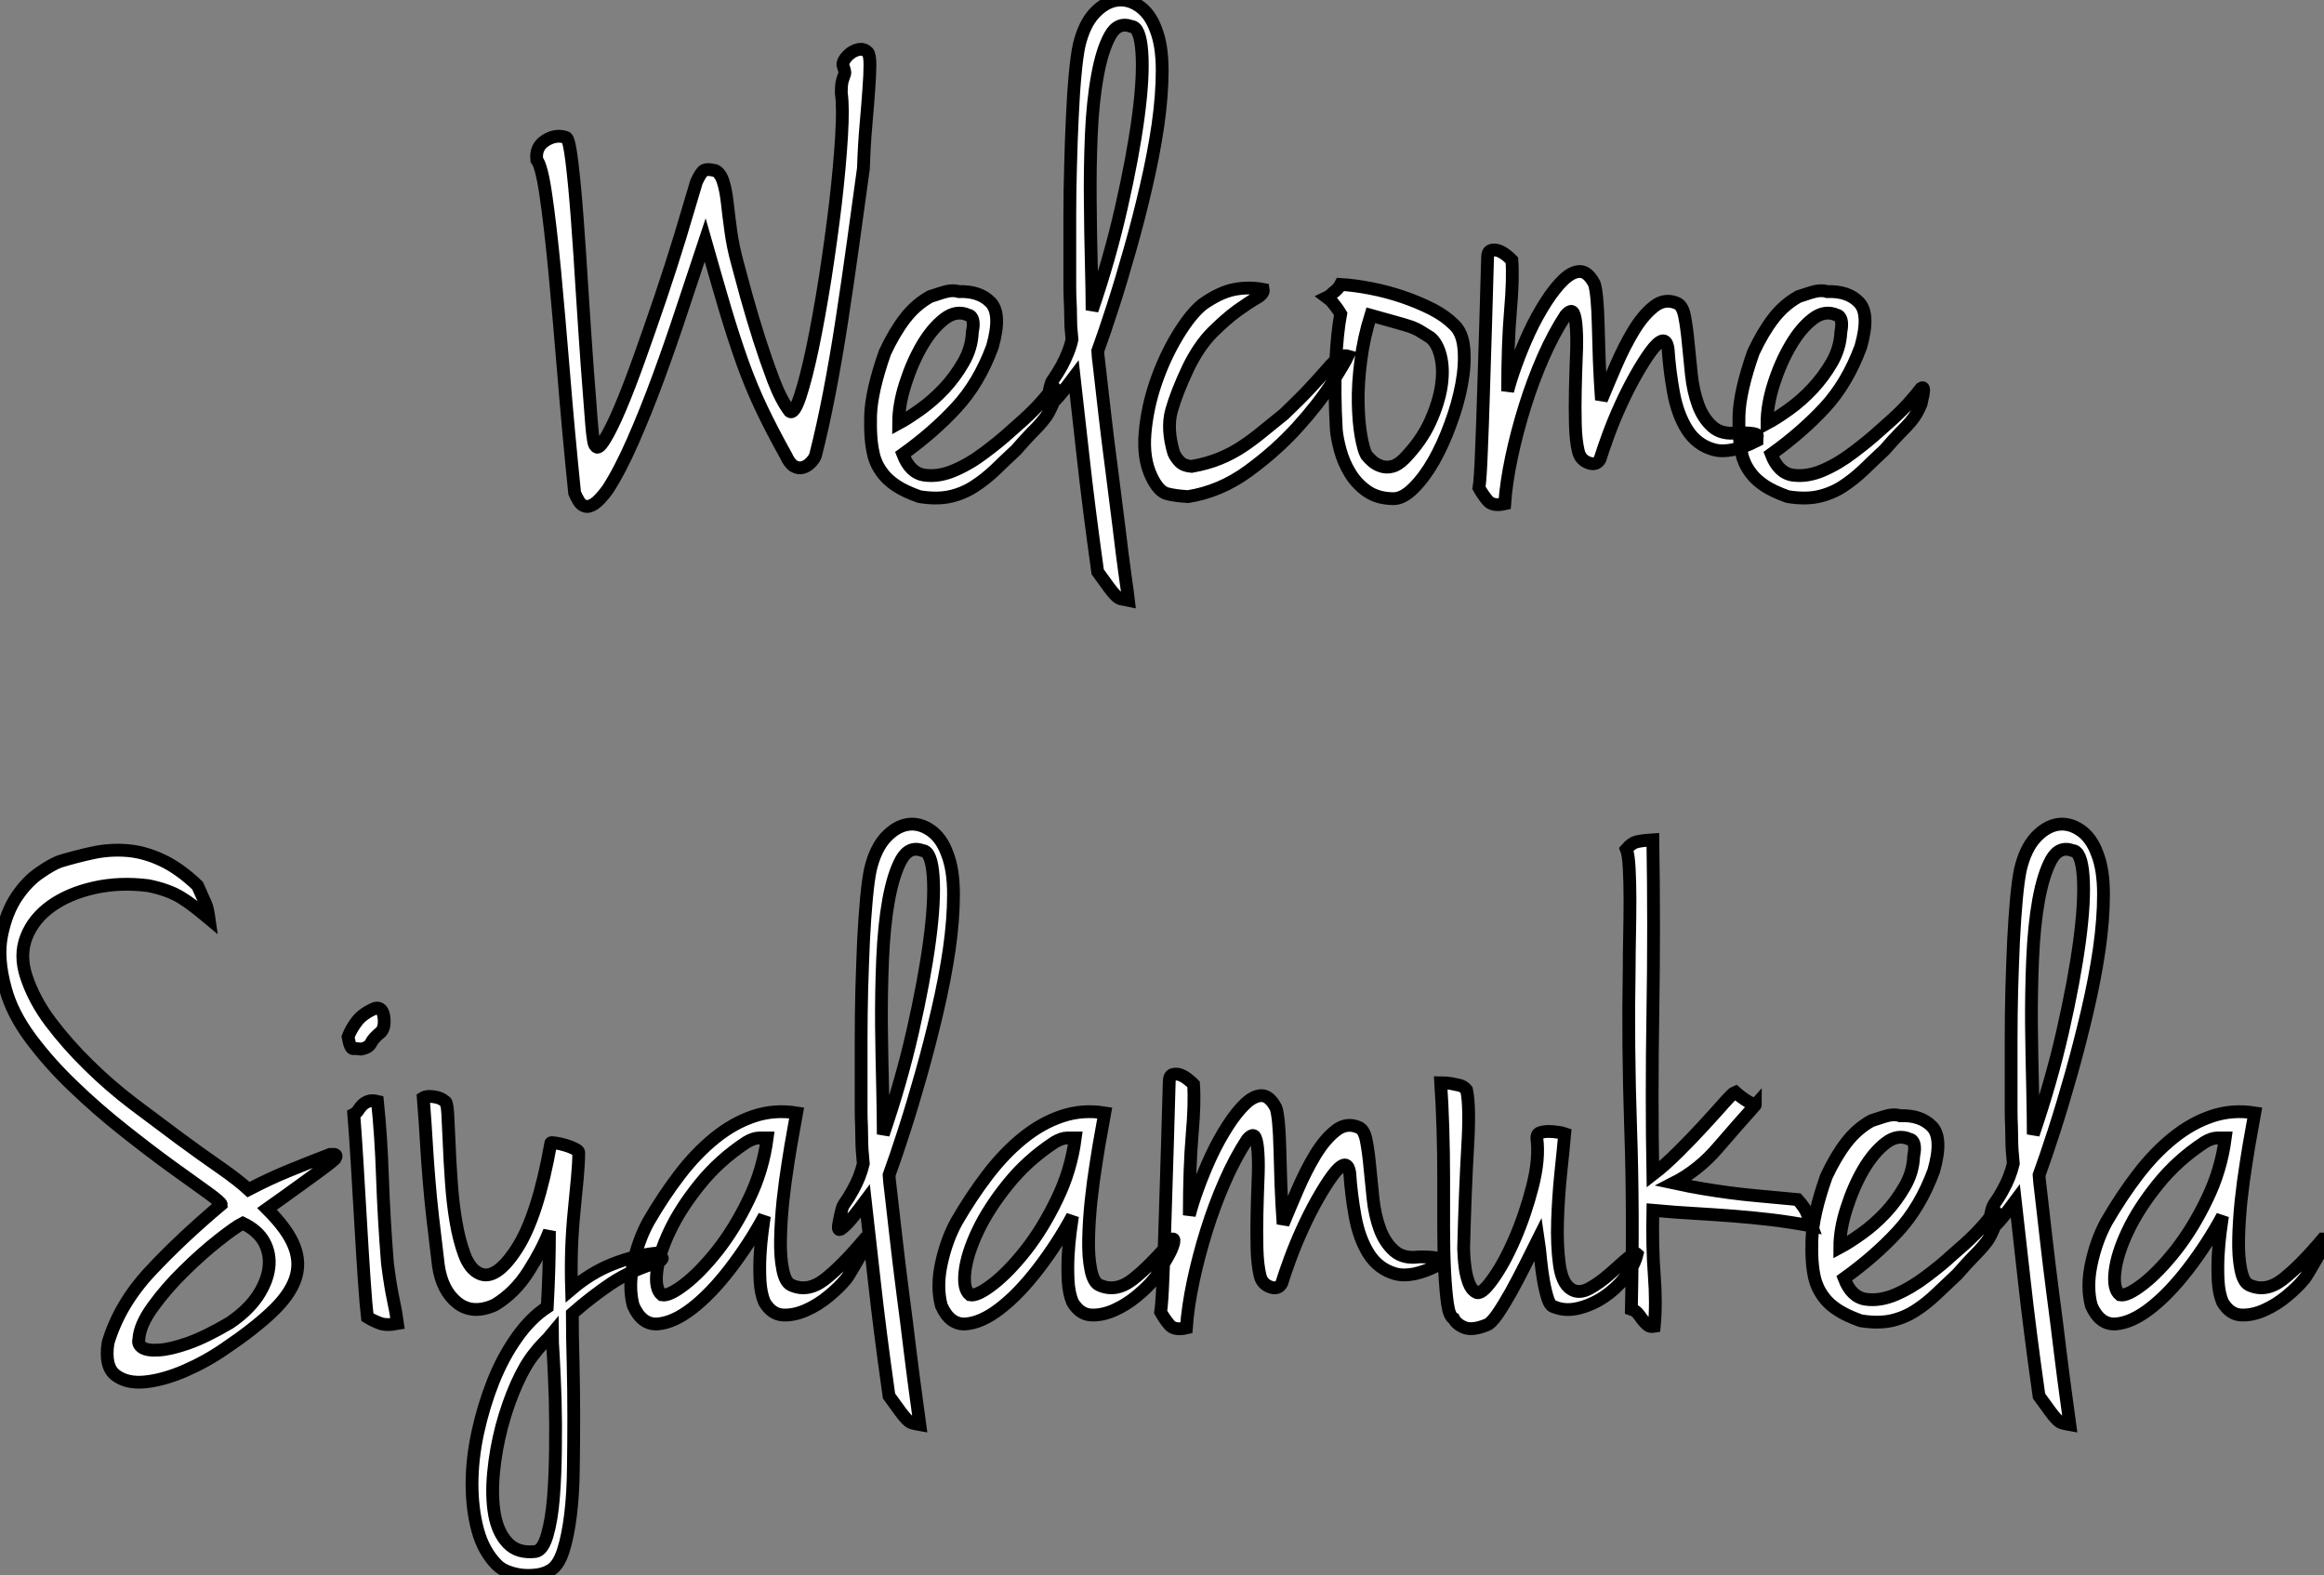<?xml version="1.0" standalone="no"?>
<svg xmlns="http://www.w3.org/2000/svg" viewBox="-0.492 -39.027 181.635 123.106"><rect x="-0.492" y="-39.027" width="181.635" height="123.106" fill="#808080" stroke="none"/><path d="M63.24-3.42L63.24-3.42Q63.13-3.14 62.85-2.86Q62.57-2.58 62.23-2.49Q61.90-2.41 61.56-2.60Q61.22-2.80 60.94-3.42L60.94-3.42Q59.82-5.43 59.01-7.14Q58.20-8.85 57.53-10.72Q56.86-12.60 56.18-14.87Q55.51-17.14 54.62-20.27L54.62-20.27Q53.78-17.75 52.85-14.95Q51.93-12.15 50.95-9.49Q49.97-6.83 48.96-4.54Q47.95-2.24 47.00-0.78L47.00-0.78Q46.38 0.06 45.96 0.34Q45.54 0.62 45.24 0.53Q44.93 0.45 44.73 0.11Q44.54-0.22 44.42-0.50L44.42-0.50Q43.92-5.38 43.56-9.86Q43.19-14.34 42.86-17.86Q42.52-21.39 42.18-23.72Q41.85-26.04 41.46-26.54L41.46-26.54Q41.34-27.55 42.16-28.06Q42.97-28.56 43.75-28.28L43.75-28.28Q43.98-28.22 44.20-26.43Q44.42-24.64 44.62-21.98Q44.82-19.32 45.01-16.18Q45.21-13.05 45.40-10.39Q45.60-7.73 45.74-5.96Q45.88-4.20 46.05-4.20L46.05-4.20Q46.22-3.81 46.75-4.65Q47.28-5.49 47.98-7.14Q48.68-8.79 49.49-11.06Q50.30-13.33 51.12-15.74Q51.93-18.14 52.66-20.52Q53.38-22.90 53.94-24.81L53.94-24.81Q54.22-25.42 54.45-25.65Q54.67-25.87 55.40-25.70L55.40-25.70Q55.79-25.54 56.02-24.86Q56.24-24.19 56.35-23.18Q56.46-22.18 56.63-20.94Q56.80-19.71 57.14-18.48L57.14-18.48Q57.42-17.42 57.86-15.82Q58.31-14.22 58.84-12.54Q59.38-10.86 59.96-9.32Q60.55-7.78 61.22-6.89L61.22-6.89Q61.56-6.61 62.04-8.04Q62.51-9.46 63.02-11.87Q63.52-14.28 64.00-17.30Q64.47-20.33 64.81-23.18Q65.14-26.04 65.28-28.36Q65.42-30.69 65.26-31.75L65.26-31.75Q65.26-32.42 65.34-32.70Q65.42-32.98 65.48-33.12Q65.54-33.26 65.54-33.38Q65.54-33.49 65.42-33.82L65.42-33.82Q65.31-34.05 65.51-34.36Q65.70-34.66 66.01-34.89Q66.32-35.11 66.68-35.17Q67.05-35.22 67.33-34.94L67.33-34.94Q67.50-34.72 67.50-33.96Q67.50-33.21 67.41-32.03Q67.33-30.86 67.19-29.29Q67.05-27.72 66.99-25.87L66.99-25.87Q66.60-23.02 66.18-19.99Q65.76-16.97 65.31-14.03Q64.86-11.09 64.33-8.34Q63.80-5.60 63.24-3.42ZM72.20-15.85L72.20-15.85Q72.37-15.90 73.15-16.16Q73.94-16.41 74.44-16.24L74.44-16.24Q76.06-16.30 76.93-15.40Q77.80-14.50 77.07-11.93L77.07-11.93Q76.01-9.07 74.24-7.17Q72.48-5.26 70.07-3.53L70.07-3.53Q70.63-2.07 71.75-1.90Q72.87-1.74 74.10-2.27Q75.34-2.80 76.51-3.70Q77.69-4.59 78.42-5.26L78.42-5.26Q79.59-6.27 80.29-6.97Q80.99-7.67 81.78-8.68L81.78-8.68Q81.94-8.79 81.97-8.65Q82.00-8.51 81.94-8.23L81.94-8.23Q81.89-7.95 81.78-7.45L81.78-7.45Q81.61-7.06 81.44-6.75Q81.27-6.44 80.96-6.08Q80.66-5.71 80.15-5.21Q79.65-4.70 78.92-3.86L78.92-3.86Q78.08-3.08 77.30-2.32Q76.51-1.57 75.64-1.01Q74.78-0.45 73.74-0.22Q72.70 0 71.36-0.22L71.36-0.22Q70.24-0.62 69.57-1.06Q68.90-1.51 68.53-1.99Q68.17-2.46 68.00-2.86Q67.83-3.25 67.78-3.53L67.78-3.53Q67.50-4.65 67.55-6.55Q67.61-8.46 68.67-11.48L68.67-11.48Q69.40-13.05 70.24-14.14Q71.08-15.23 72.20-15.85ZM69.74-5.94L69.74-5.94Q70.46-6.33 71.44-7.03Q72.42-7.73 73.29-8.65Q74.16-9.58 74.80-10.70Q75.45-11.82 75.50-13.05L75.50-13.05Q75.67-13.89 75.45-14.22L75.45-14.22Q75.34-14.39 75.22-14.39L75.22-14.39Q74.27-14.84 73.32-14.11Q72.37-13.38 71.58-12.04Q70.80-10.70 70.27-9.04Q69.74-7.39 69.74-5.94ZM85.30-11.59L85.30-11.59Q85.30-11.42 85.47-10.02Q85.64-8.62 85.86-6.61Q86.09-4.59 86.40-2.27Q86.70 0.06 86.96 2.16Q87.21 4.26 87.43 5.85Q87.66 7.45 87.71 7.90L87.71 7.90Q87.38 7.84 87.15 7.78Q86.93 7.73 86.70 7.50Q86.48 7.28 86.17 6.86Q85.86 6.44 85.30 5.66L85.30 5.66Q84.58 0.50 84.16-3.33Q83.74-7.17 83.46-9.58L83.46-9.58Q82.45-8.23 82.00-7.78Q81.55-7.34 81.44-7.34L81.44-7.34Q81.27-7.34 81.38-7.84L81.38-7.84Q81.44-8.12 81.50-8.40L81.50-8.40Q81.55-8.68 81.61-8.90Q81.66-9.13 81.78-9.30L81.78-9.30Q82.17-9.86 82.48-10.42Q82.78-10.98 82.95-11.42L82.95-11.42Q83.18-11.98 83.29-12.49L83.29-12.49Q83.23-13.10 83.20-13.55Q83.18-14 83.18-14.48Q83.18-14.95 83.15-15.46Q83.12-15.96 83.12-16.74L83.12-16.74Q83.12-17.47 83.12-18.96Q83.12-20.44 83.12-22.26Q83.12-24.08 83.18-26.10Q83.23-28.11 83.32-29.93Q83.40-31.75 83.54-33.24Q83.68-34.72 83.85-35.50L83.85-35.50Q84.24-37.13 85.05-38.00Q85.86-38.86 86.76-39.00Q87.66-39.14 88.52-38.56Q89.39-37.97 89.84-36.74L89.84-36.74Q90.34-35.50 90.34-33.54Q90.34-31.58 90.01-29.26Q89.67-26.94 89.08-24.42Q88.50-21.90 87.82-19.52Q87.15-17.14 86.48-15.06Q85.81-12.99 85.30-11.59ZM84.86-14.78L84.86-14.78Q86.26-18.87 87.15-22.82Q88.05-26.77 88.47-29.90Q88.89-33.04 88.75-34.97Q88.61-36.90 87.94-36.96L87.94-36.96Q86.87-37.35 86.26-36.23Q85.64-35.11 85.28-33.10Q84.91-31.08 84.80-28.48Q84.69-25.87 84.72-23.30Q84.74-20.72 84.80-18.42Q84.86-16.13 84.86-14.78ZM98.24-16.41L98.24-16.41Q98.30-16.07 97.71-15.74Q97.12-15.40 96.22-14.76Q95.33-14.11 94.26-13.05Q93.20-11.98 92.36-10.25L92.36-10.25Q91.46-8.34 91.07-6.94Q90.68-5.54 91.24-3.64L91.24-3.64Q91.41-3.25 91.72-2.94Q92.02-2.63 92.64-2.58L92.64-2.58Q93.87-2.80 94.82-3.19Q95.78-3.58 96.62-4.14Q97.46-4.70 98.24-5.35Q99.02-5.99 99.86-6.66L99.86-6.66Q101.10-7.84 101.91-8.71Q102.72-9.58 103.22-10.16Q103.73-10.75 104.09-11.03Q104.46-11.31 104.85-11.20L104.85-11.20Q104.62-10.70 103.59-9.07Q102.55-7.45 100.90-5.63Q99.25-3.81 97.06-2.21Q94.88-0.62 92.36-0.22L92.36-0.22Q91.35-0.28 90.71-0.45Q90.06-0.62 89.50-1.79L89.50-1.79Q88.83-3.19 89.00-5.18Q89.17-7.17 89.84-9.13Q90.51-11.09 91.52-12.77Q92.53-14.45 93.48-15.23L93.48-15.23Q94.82-16.18 95.97-16.41Q97.12-16.63 98.24-16.41ZM104.29-16.80L104.29-16.80Q105.35-16.74 106.64-16.49Q107.93-16.24 109.16-15.82Q110.39-15.40 111.43-14.87Q112.46-14.34 113.14-13.66L113.14-13.66Q113.81-13.05 113.92-11.79Q114.03-10.53 113.75-9.02Q113.47-7.50 112.88-5.91Q112.30-4.31 111.57-3.02Q110.84-1.74 110.00-0.90Q109.16-0.06 108.43-0.06L108.43-0.06Q107.20-0.06 106.36-0.64Q105.52-1.23 105.02-2.07Q104.51-2.91 104.26-3.84Q104.01-4.76 103.95-5.43L103.95-5.43Q103.78-8.40 103.90-10.70Q104.01-12.99 104.29-14.50L104.29-14.50Q104.12-14.78 103.95-15.01L103.95-15.01Q103.78-15.23 103.62-15.43Q103.45-15.62 103.22-15.79L103.22-15.79Q103.45-15.90 103.67-16.13L103.67-16.13Q104.12-16.46 104.29-16.80ZM106.30-3.47L106.30-3.47Q106.47-3.25 106.75-3.00Q107.03-2.74 107.45-2.60Q107.87-2.46 108.32-2.58Q108.77-2.69 109.27-3.19L109.27-3.19Q110.62-4.59 111.29-6.08Q111.96-7.56 112.16-8.88Q112.35-10.19 112.10-11.20Q111.85-12.21 111.29-12.66L111.29-12.66Q110.84-12.94 110.53-13.13Q110.22-13.33 109.75-13.50Q109.27-13.66 108.54-13.86Q107.82-14.06 106.64-14.39L106.64-14.39Q106.08-12.60 105.86-10.81Q105.63-9.02 105.66-7.53Q105.69-6.05 105.88-4.96Q106.08-3.86 106.30-3.47ZM115.77-18.87L115.77-18.87Q115.77-19.38 116.05-19.46Q116.33-19.54 116.64-19.43Q116.94-19.32 117.25-19.07Q117.56-18.82 117.67-18.70L117.67-18.70Q117.78-17.25 117.56-14.73Q117.34-12.21 117.34-8.46L117.34-8.46Q117.56-9.35 118.01-10.58Q118.46-11.82 119.04-13.08Q119.63-14.34 120.33-15.43Q121.03-16.52 121.70-17.16Q122.38-17.81 122.99-17.81Q123.61-17.81 124.11-16.86L124.11-16.86Q124.22-16.58 124.31-15.71Q124.39-14.84 124.42-13.61Q124.45-12.38 124.50-10.86Q124.56-9.35 124.67-7.78L124.67-7.78Q125.18-9.02 125.82-10.50Q126.46-11.98 127.19-13.19Q127.92-14.39 128.76-15.06Q129.60-15.74 130.55-15.34L130.55-15.34Q131.00-15.18 131.17-14.31Q131.34-13.44 131.45-12.26Q131.56-11.09 131.70-9.77Q131.84-8.46 132.23-7.39Q132.62-6.33 133.35-5.68Q134.08-5.04 135.31-5.21L135.31-5.21Q135.98-5.21 136.29-5.18Q136.60-5.15 136.74-5.10Q136.88-5.04 136.85-4.93Q136.82-4.82 136.82-4.59L136.82-4.59Q134.75-3.53 133.44-3.89Q132.12-4.26 131.36-5.46Q130.61-6.66 130.30-8.37Q129.99-10.08 129.88-11.76L129.88-11.76Q129.77-12.49 129.40-12.38Q129.04-12.26 128.51-11.54Q127.98-10.81 127.36-9.72Q126.74-8.62 126.18-7.39Q125.62-6.16 125.20-5.01Q124.78-3.86 124.56-3.14L124.56-3.14Q124.28-2.63 123.66-2.86Q123.05-3.08 122.88-3.70L122.88-3.70Q122.66-4.59 122.63-5.91Q122.60-7.22 122.63-8.57Q122.66-9.91 122.71-11.17Q122.77-12.43 122.71-13.33Q122.66-14.22 122.49-14.56Q122.32-14.90 121.87-14.39L121.87-14.39Q120.92-12.94 120.11-11.09Q119.30-9.24 118.68-7.25Q118.06-5.26 117.64-3.28Q117.22-1.29 117.11 0.34L117.11 0.34Q116.16 0.56 115.77 0.08Q115.38-0.39 115.10-0.90L115.10-0.90Q115.21-1.62 115.29-3.72Q115.38-5.82 115.46-8.51Q115.54-11.20 115.63-14Q115.71-16.80 115.77-18.87ZM140.07-15.85L140.07-15.85Q140.24-15.90 141.02-16.16Q141.81-16.41 142.31-16.24L142.31-16.24Q143.94-16.30 144.80-15.40Q145.67-14.50 144.94-11.93L144.94-11.93Q143.88-9.07 142.12-7.17Q140.35-5.26 137.94-3.53L137.94-3.53Q138.50-2.07 139.62-1.90Q140.74-1.74 141.98-2.27Q143.21-2.80 144.38-3.70Q145.56-4.59 146.29-5.26L146.29-5.26Q147.46-6.27 148.16-6.97Q148.86-7.67 149.65-8.68L149.65-8.68Q149.82-8.79 149.84-8.65Q149.87-8.51 149.82-8.23L149.82-8.23Q149.76-7.95 149.65-7.45L149.65-7.45Q149.48-7.06 149.31-6.75Q149.14-6.44 148.84-6.08Q148.53-5.71 148.02-5.21Q147.52-4.70 146.79-3.86L146.79-3.86Q145.95-3.08 145.17-2.32Q144.38-1.57 143.52-1.01Q142.65-0.45 141.61-0.22Q140.58 0 139.23-0.22L139.23-0.22Q138.11-0.62 137.44-1.06Q136.77-1.51 136.40-1.99Q136.04-2.46 135.87-2.86Q135.70-3.25 135.65-3.53L135.65-3.53Q135.37-4.65 135.42-6.55Q135.48-8.46 136.54-11.48L136.54-11.48Q137.27-13.05 138.11-14.14Q138.95-15.23 140.07-15.85ZM137.61-5.94L137.61-5.94Q138.34-6.33 139.32-7.03Q140.30-7.73 141.16-8.65Q142.03-9.58 142.68-10.70Q143.32-11.82 143.38-13.05L143.38-13.05Q143.54-13.89 143.32-14.22L143.32-14.22Q143.21-14.39 143.10-14.39L143.10-14.39Q142.14-14.84 141.19-14.11Q140.24-13.38 139.46-12.04Q138.67-10.70 138.14-9.04Q137.61-7.39 137.61-5.94Z" fill="white" stroke="black" transform="scale(1,1)"/><path d="M14.95 30.18L14.95 30.18Q15.46 31.30 15.60 31.64Q15.74 31.98 15.85 32.76L15.85 32.76Q15.18 32.20 14.67 31.81Q14.17 31.42 13.66 31.11Q13.16 30.80 12.54 30.58Q11.93 30.35 11.09 30.18L11.09 30.18Q8.85 29.90 6.86 30.35Q4.87 30.80 3.50 31.78Q2.13 32.76 1.57 34.19Q1.01 35.62 1.57 37.30L1.57 37.30Q2.18 39.14 3.47 40.85Q4.76 42.56 6.41 44.18Q8.06 45.81 9.94 47.24Q11.82 48.66 13.52 49.92Q15.23 51.18 16.69 52.19Q18.14 53.20 18.93 53.93L18.93 53.93Q20.66 53.03 22.18 52.42Q23.69 51.80 25.31 51.18L25.31 51.18L25.65 51.18Q25.87 51.24 25.70 51.52L25.70 51.52Q25.20 51.97 24.50 52.47Q23.80 52.98 23.07 53.51Q22.34 54.04 21.64 54.54Q20.94 55.05 20.38 55.44L20.38 55.44Q22.01 57.06 22.51 58.38Q23.02 59.70 22.57 60.96Q22.12 62.22 20.72 63.53Q19.32 64.85 17.08 66.36L17.08 66.36Q15.62 67.37 13.94 68.10Q12.26 68.82 10.84 68.96Q9.41 69.10 8.54 68.43Q7.67 67.76 7.95 65.91L7.95 65.91Q8.85 62.89 11.26 60.31Q13.66 57.74 16.80 55.10L16.80 55.10Q16.80 54.94 15.71 54.15Q14.62 53.37 12.91 52.14Q11.20 50.90 9.16 49.28Q7.11 47.66 5.24 45.86Q3.36 44.07 1.90 42.11Q0.45 40.15-0.06 38.25L-0.06 38.25Q-0.73 35.84-0.36 34.05Q0 32.26 0.81 31.05Q1.62 29.85 2.60 29.18Q3.58 28.50 4.20 28.28L4.20 28.28Q5.49 27.89 6.80 27.61Q8.12 27.33 9.46 27.44Q10.81 27.55 12.18 28.20Q13.55 28.84 14.95 30.18ZM10.36 65.63L10.36 65.63Q10.25 66.02 10.64 66.28Q11.03 66.53 11.93 66.47Q12.82 66.42 14.20 65.94Q15.57 65.46 17.47 64.34L17.47 64.34Q18.87 63.39 19.63 62.27Q20.38 61.15 20.52 60.06Q20.66 58.97 20.16 58.04Q19.66 57.12 18.48 56.56L18.48 56.56Q17.92 56.84 16.60 57.88Q15.29 58.91 13.92 60.26Q12.54 61.60 11.48 63.06Q10.42 64.51 10.36 65.63ZM28.84 39.76L28.84 39.76Q29.40 39.65 29.51 40.43Q29.62 41.22 29.29 41.61L29.29 41.61Q28.67 42.11 28.50 42.48Q28.34 42.84 27.72 42.95L27.72 42.95Q27.38 42.90 27.13 42.92Q26.88 42.95 26.71 42.00L26.71 42.00Q26.94 41.38 27.41 40.77Q27.89 40.15 28.84 39.76ZM29.01 47.04L29.01 47.04Q29.29 49.73 29.40 52.95Q29.51 56.17 29.79 59.70L29.79 59.70Q30.02 61.49 30.24 62.50Q30.46 63.50 30.58 64.40L30.58 64.40Q29.68 64.57 29.18 64.37Q28.67 64.18 28.22 63.90L28.22 63.90Q28.11 63.00 27.97 60.93Q27.83 58.86 27.69 56.42Q27.55 53.98 27.41 51.69Q27.27 49.39 27.16 48.05L27.16 48.05Q27.38 47.94 27.52 47.71Q27.66 47.49 27.83 47.32Q28 47.15 28.28 47.04Q28.56 46.93 29.01 47.04ZM36.96 60.48L36.96 60.48Q38.25 61.10 39.90 58.55Q41.55 56.00 42.56 50.29L42.56 50.29Q42.56 50.23 42.92 50.29Q43.29 50.34 43.68 50.46Q44.07 50.57 44.41 50.74Q44.74 50.90 44.74 51.02L44.74 51.02Q44.74 51.86 44.63 53.03Q44.52 54.21 44.38 55.61Q44.24 57.01 44.18 58.58Q44.13 60.14 44.18 61.71L44.18 61.71Q45.70 60.42 47.40 59.75Q49.11 59.08 50.68 58.91L50.68 58.91Q51.24 59.19 51.27 59.28Q51.30 59.36 51.02 59.58L51.02 59.58Q48.89 60.20 47.29 61.26Q45.70 62.33 44.24 63.62L44.24 63.62Q44.24 65.41 44.30 67.48Q44.35 69.55 44.35 71.62Q44.35 73.70 44.32 75.71Q44.30 77.73 44.10 79.35Q43.90 80.98 43.54 82.12Q43.18 83.27 42.56 83.66L42.56 83.66Q42.11 83.94 41.52 84.03Q40.94 84.11 40.35 84.06Q39.76 84 39.23 83.80Q38.70 83.61 38.36 83.27L38.36 83.27Q37.30 82.21 36.85 80.56Q36.40 78.90 36.40 76.94Q36.40 74.98 36.85 72.91Q37.30 70.84 38.05 68.94Q38.81 67.03 39.90 65.49Q40.99 63.95 42.28 63.11L42.28 63.11Q42.45 60.09 42.45 57.18L42.45 57.18Q41.89 58.63 40.82 60.31Q39.76 61.99 38.19 62.94L38.19 62.94Q36.46 63.73 35.25 62.78Q34.05 61.82 33.77 59.86L33.77 59.86Q33.49 57.57 33.32 56.06Q33.15 54.54 33.04 53.20Q32.93 51.86 32.84 50.40Q32.76 48.94 32.59 46.76L32.59 46.76Q32.87 46.59 33.43 46.68Q33.99 46.76 34.27 47.04L34.27 47.04Q34.44 47.04 34.50 47.94Q34.55 48.83 34.61 50.23Q34.66 51.63 34.78 53.28Q34.89 54.94 35.14 56.42Q35.39 57.90 35.81 59.02Q36.23 60.14 36.96 60.48ZM42.67 65.18L42.67 65.18Q42.34 65.58 41.97 65.94Q41.61 66.30 41.27 66.75L41.27 66.75Q40.54 67.65 39.87 69.16Q39.20 70.67 38.72 72.46Q38.25 74.26 38.08 76.08Q37.91 77.90 38.16 79.32Q38.42 80.75 39.20 81.56Q39.98 82.38 41.38 82.21L41.38 82.21Q41.94 82.10 42.28 80.92Q42.62 79.74 42.76 78.04Q42.90 76.33 42.92 74.28Q42.95 72.24 42.90 70.36Q42.84 68.49 42.76 67.09Q42.67 65.69 42.67 65.18ZM61.77 47.94L61.77 47.94Q61.71 48.27 61.52 49.34Q61.32 50.40 61.10 51.83Q60.87 53.26 60.70 54.82Q60.54 56.39 60.51 57.79Q60.48 59.19 60.68 60.17Q60.87 61.15 61.32 61.38L61.32 61.38Q62.61 61.99 63.95 60.96Q65.30 59.92 67.09 57.79L67.09 57.79Q67.26 57.79 67.12 58.24Q66.98 58.69 66.67 59.22Q66.36 59.75 66.05 60.28Q65.74 60.82 65.58 60.98L65.58 60.98Q65.13 61.54 64.29 62.24Q63.45 62.94 62.50 63.36Q61.54 63.78 60.68 63.73Q59.81 63.67 59.25 62.72L59.25 62.72Q58.97 62.05 58.91 61.07Q58.86 60.09 58.91 59.08Q58.97 58.07 59.08 57.23Q59.19 56.39 59.25 56.00L59.25 56.00Q58.07 58.18 56.56 60.14Q55.05 62.10 53.59 63.22Q52.14 64.34 50.90 64.43Q49.67 64.51 49 63.00L49 63.00Q48.61 61.54 49 59.72Q49.39 57.90 50.18 56.45L50.18 56.45Q51.35 54.43 52.64 52.75Q53.93 51.07 55.38 49.90Q56.84 48.72 58.44 48.19Q60.03 47.66 61.77 47.94ZM51.24 62.16L51.24 62.16Q51.80 62.27 53.03 61.32Q54.26 60.37 55.61 58.66Q56.95 56.95 58.04 54.68Q59.14 52.42 59.47 49.90L59.47 49.90Q59.25 49.90 58.83 49.90Q58.41 49.90 57.85 50.23L57.85 50.23Q55.72 51.63 54.21 53.51Q52.70 55.38 51.86 57.15Q51.02 58.91 50.85 60.31Q50.68 61.71 51.24 62.16ZM68.99 52.81L68.99 52.81Q68.99 52.98 69.16 54.38Q69.33 55.78 69.55 57.79Q69.78 59.81 70.08 62.13Q70.39 64.46 70.64 66.56Q70.90 68.66 71.12 70.25Q71.34 71.85 71.40 72.30L71.40 72.30Q71.06 72.24 70.84 72.18Q70.62 72.13 70.39 71.90Q70.17 71.68 69.86 71.26Q69.55 70.84 68.99 70.06L68.99 70.06Q68.26 64.90 67.84 61.07Q67.42 57.23 67.14 54.82L67.14 54.82Q66.14 56.17 65.69 56.62Q65.24 57.06 65.13 57.06L65.13 57.06Q64.96 57.06 65.07 56.56L65.07 56.56Q65.13 56.28 65.18 56.00L65.18 56.00Q65.24 55.72 65.30 55.50Q65.35 55.27 65.46 55.10L65.46 55.10Q65.86 54.54 66.16 53.98Q66.47 53.42 66.64 52.98L66.64 52.98Q66.86 52.42 66.98 51.91L66.98 51.91Q66.92 51.30 66.89 50.85Q66.86 50.40 66.86 49.92Q66.86 49.45 66.84 48.94Q66.81 48.44 66.81 47.66L66.81 47.66Q66.81 46.93 66.81 45.44Q66.81 43.96 66.81 42.14Q66.81 40.32 66.86 38.30Q66.92 36.29 67.00 34.47Q67.09 32.65 67.23 31.16Q67.37 29.68 67.54 28.90L67.54 28.90Q67.93 27.27 68.74 26.40Q69.55 25.54 70.45 25.40Q71.34 25.26 72.21 25.84Q73.08 26.43 73.53 27.66L73.53 27.66Q74.03 28.90 74.03 30.86Q74.03 32.82 73.70 35.14Q73.36 37.46 72.77 39.98Q72.18 42.50 71.51 44.88Q70.84 47.26 70.17 49.34Q69.50 51.41 68.99 52.81ZM68.54 49.62L68.54 49.62Q69.94 45.53 70.84 41.58Q71.74 37.63 72.16 34.50Q72.58 31.36 72.44 29.43Q72.30 27.50 71.62 27.44L71.62 27.44Q70.56 27.05 69.94 28.17Q69.33 29.29 68.96 31.30Q68.60 33.32 68.49 35.92Q68.38 38.53 68.40 41.10Q68.43 43.68 68.49 45.98Q68.54 48.27 68.54 49.62ZM85.85 47.94L85.85 47.94Q85.79 48.27 85.60 49.34Q85.40 50.40 85.18 51.83Q84.95 53.26 84.78 54.82Q84.62 56.39 84.59 57.79Q84.56 59.19 84.76 60.17Q84.95 61.15 85.40 61.38L85.40 61.38Q86.69 61.99 88.03 60.96Q89.38 59.92 91.17 57.79L91.17 57.79Q91.34 57.79 91.20 58.24Q91.06 58.69 90.75 59.22Q90.44 59.75 90.13 60.28Q89.82 60.82 89.66 60.98L89.66 60.98Q89.21 61.54 88.37 62.24Q87.53 62.94 86.58 63.36Q85.62 63.78 84.76 63.73Q83.89 63.67 83.33 62.72L83.33 62.72Q83.05 62.05 82.99 61.07Q82.94 60.09 82.99 59.08Q83.05 58.07 83.16 57.23Q83.27 56.39 83.33 56.00L83.33 56.00Q82.15 58.18 80.64 60.14Q79.13 62.10 77.67 63.22Q76.22 64.34 74.98 64.43Q73.75 64.51 73.08 63.00L73.08 63.00Q72.69 61.54 73.08 59.72Q73.47 57.90 74.26 56.45L74.26 56.45Q75.43 54.43 76.72 52.75Q78.01 51.07 79.46 49.90Q80.92 48.72 82.52 48.19Q84.11 47.66 85.85 47.94ZM75.32 62.16L75.32 62.16Q75.88 62.27 77.11 61.32Q78.34 60.37 79.69 58.66Q81.03 56.95 82.12 54.68Q83.22 52.42 83.55 49.90L83.55 49.90Q83.33 49.90 82.91 49.90Q82.49 49.90 81.93 50.23L81.93 50.23Q79.80 51.63 78.29 53.51Q76.78 55.38 75.94 57.15Q75.10 58.91 74.93 60.31Q74.76 61.71 75.32 62.16ZM90.89 45.53L90.89 45.53Q90.89 45.02 91.17 44.94Q91.45 44.86 91.76 44.97Q92.06 45.08 92.37 45.33Q92.68 45.58 92.79 45.70L92.79 45.70Q92.90 47.15 92.68 49.67Q92.46 52.19 92.46 55.94L92.46 55.94Q92.68 55.05 93.13 53.82Q93.58 52.58 94.16 51.32Q94.75 50.06 95.45 48.97Q96.15 47.88 96.82 47.24Q97.50 46.59 98.11 46.59Q98.73 46.59 99.23 47.54L99.23 47.54Q99.34 47.82 99.43 48.69Q99.51 49.56 99.54 50.79Q99.57 52.02 99.62 53.54Q99.68 55.05 99.79 56.62L99.79 56.62Q100.30 55.38 100.94 53.90Q101.58 52.42 102.31 51.21Q103.04 50.01 103.88 49.34Q104.72 48.66 105.67 49.06L105.67 49.06Q106.12 49.22 106.29 50.09Q106.46 50.96 106.57 52.14Q106.68 53.31 106.82 54.63Q106.96 55.94 107.35 57.01Q107.74 58.07 108.47 58.72Q109.20 59.36 110.43 59.19L110.43 59.19Q111.10 59.19 111.41 59.22Q111.72 59.25 111.86 59.30Q112.00 59.36 111.97 59.47Q111.94 59.58 111.94 59.81L111.94 59.81Q109.87 60.87 108.56 60.51Q107.24 60.14 106.48 58.94Q105.73 57.74 105.42 56.03Q105.11 54.32 105.00 52.64L105.00 52.64Q104.89 51.91 104.52 52.02Q104.16 52.14 103.63 52.86Q103.10 53.59 102.48 54.68Q101.86 55.78 101.30 57.01Q100.74 58.24 100.32 59.39Q99.90 60.54 99.68 61.26L99.68 61.26Q99.40 61.77 98.78 61.54Q98.17 61.32 98.00 60.70L98.00 60.70Q97.78 59.81 97.75 58.49Q97.72 57.18 97.75 55.83Q97.78 54.49 97.83 53.23Q97.89 51.97 97.83 51.07Q97.78 50.18 97.61 49.84Q97.44 49.50 96.99 50.01L96.99 50.01Q96.04 51.46 95.23 53.31Q94.42 55.16 93.80 57.15Q93.18 59.14 92.76 61.12Q92.34 63.11 92.23 64.74L92.23 64.74Q91.28 64.96 90.89 64.48Q90.50 64.01 90.22 63.50L90.22 63.50Q90.33 62.78 90.41 60.68Q90.50 58.58 90.58 55.89Q90.66 53.20 90.75 50.40Q90.83 47.60 90.89 45.53ZM114.86 61.94L114.86 61.94Q115.25 62.22 116.14 60.98Q117.04 59.75 117.88 57.82Q118.72 55.89 119.28 53.70Q119.84 51.52 119.62 49.90L119.62 49.90Q119.62 49.56 119.90 49.48Q120.18 49.39 120.54 49.39Q120.90 49.39 121.27 49.45Q121.63 49.50 121.80 49.56L121.80 49.56Q121.69 50.79 121.49 52.67Q121.30 54.54 121.24 56.39Q121.18 58.24 121.38 59.75Q121.58 61.26 122.30 61.71L122.30 61.71Q122.92 62.10 123.73 61.66Q124.54 61.21 125.30 60.54Q126.06 59.86 126.67 59.33Q127.29 58.80 127.46 58.97L127.46 58.97Q127.23 59.92 126.50 60.82Q125.78 61.71 124.85 62.33Q123.93 62.94 122.89 63.20Q121.86 63.45 121.02 63.11L121.02 63.11Q120.68 63.06 120.48 62.47Q120.29 61.88 120.15 61.10Q120.01 60.31 119.92 59.42Q119.84 58.52 119.73 57.79L119.73 57.79Q119.28 58.69 118.72 59.81Q118.16 60.93 117.60 61.94Q117.04 62.94 116.54 63.67Q116.03 64.40 115.70 64.51L115.70 64.51Q114.58 64.96 113.96 64.71Q113.34 64.46 113.12 64.01L113.12 64.01Q112.78 63.84 112.64 62.86Q112.50 61.88 112.42 60.37Q112.34 58.86 112.34 56.95Q112.34 55.05 112.34 53.06Q112.34 51.07 112.28 49.14Q112.22 47.21 112.11 45.58L112.11 45.58Q112.50 45.58 112.90 45.64L112.90 45.64Q113.23 45.70 113.57 45.78Q113.90 45.86 114.13 46.14L114.13 46.14Q114.41 47.43 114.21 50.68Q114.02 53.93 113.90 58.52L113.90 58.52Q113.90 58.69 113.93 59.16Q113.96 59.64 114.04 60.20Q114.13 60.76 114.32 61.26Q114.52 61.77 114.86 61.94ZM130.31 53.42L130.31 53.42Q131.60 53.70 132.64 53.87Q133.67 54.04 134.71 54.18Q135.74 54.32 137.00 54.43Q138.26 54.54 140.00 54.71L140.00 54.71Q140.50 55.27 140.67 55.64Q140.84 56.00 141.12 56.78L141.12 56.78Q139.33 56.45 137.87 56.28Q136.42 56.11 134.99 56.00Q133.56 55.89 132.05 55.80Q130.54 55.72 128.69 55.55L128.69 55.55Q128.63 58.41 128.80 60.62Q128.97 62.83 128.80 64.62L128.80 64.62Q128.46 64.68 128.27 64.51Q128.07 64.34 127.90 64.12Q127.74 63.90 127.54 63.64Q127.34 63.39 127.01 63.28L127.01 63.28Q127.18 55.55 126.95 49.06Q126.73 42.56 126.84 36.62L126.84 36.62Q126.84 35.50 126.87 34.08Q126.90 32.65 126.90 31.28Q126.90 29.90 126.84 28.81Q126.78 27.72 126.62 27.33L126.62 27.33Q127.01 26.88 127.37 26.77Q127.74 26.66 128.69 26.60L128.69 26.60Q128.80 33.43 128.69 40.10Q128.58 46.76 128.69 52.75L128.69 52.75Q129.64 52.02 130.70 50.96Q131.77 49.90 132.69 48.89Q133.62 47.88 134.29 47.12Q134.96 46.37 135.13 46.31L135.13 46.31Q135.63 46.76 136.16 47.07Q136.70 47.38 136.70 47.32L136.70 47.32Q135.30 48.89 133.78 50.65Q132.27 52.42 130.31 53.42ZM145.77 48.55L145.77 48.55Q145.94 48.50 146.72 48.24Q147.50 47.99 148.01 48.16L148.01 48.16Q149.63 48.10 150.50 49.00Q151.37 49.90 150.64 52.47L150.64 52.47Q149.58 55.33 147.81 57.23Q146.05 59.14 143.64 60.87L143.64 60.87Q144.20 62.33 145.32 62.50Q146.44 62.66 147.67 62.13Q148.90 61.60 150.08 60.70Q151.26 59.81 151.98 59.14L151.98 59.14Q153.16 58.13 153.86 57.43Q154.56 56.73 155.34 55.72L155.34 55.72Q155.51 55.61 155.54 55.75Q155.57 55.89 155.51 56.17L155.51 56.17Q155.46 56.45 155.34 56.95L155.34 56.95Q155.18 57.34 155.01 57.65Q154.84 57.96 154.53 58.32Q154.22 58.69 153.72 59.19Q153.22 59.70 152.49 60.54L152.49 60.54Q151.65 61.32 150.86 62.08Q150.08 62.83 149.21 63.39Q148.34 63.95 147.31 64.18Q146.27 64.40 144.93 64.18L144.93 64.18Q143.81 63.78 143.14 63.34Q142.46 62.89 142.10 62.41Q141.74 61.94 141.57 61.54Q141.40 61.15 141.34 60.87L141.34 60.87Q141.06 59.75 141.12 57.85Q141.18 55.94 142.24 52.92L142.24 52.92Q142.97 51.35 143.81 50.26Q144.65 49.17 145.77 48.55ZM143.30 58.46L143.30 58.46Q144.03 58.07 145.01 57.37Q145.99 56.67 146.86 55.75Q147.73 54.82 148.37 53.70Q149.02 52.58 149.07 51.35L149.07 51.35Q149.24 50.51 149.02 50.18L149.02 50.18Q148.90 50.01 148.79 50.01L148.79 50.01Q147.84 49.56 146.89 50.29Q145.94 51.02 145.15 52.36Q144.37 53.70 143.84 55.36Q143.30 57.01 143.30 58.46ZM158.87 52.81L158.87 52.81Q158.87 52.98 159.04 54.38Q159.21 55.78 159.43 57.79Q159.66 59.81 159.96 62.13Q160.27 64.46 160.52 66.56Q160.78 68.66 161 70.25Q161.22 71.85 161.28 72.30L161.28 72.30Q160.94 72.24 160.72 72.18Q160.50 72.13 160.27 71.90Q160.05 71.68 159.74 71.26Q159.43 70.84 158.87 70.06L158.87 70.06Q158.14 64.90 157.72 61.07Q157.30 57.23 157.02 54.82L157.02 54.82Q156.02 56.17 155.57 56.62Q155.12 57.06 155.01 57.06L155.01 57.06Q154.84 57.06 154.95 56.56L154.95 56.56Q155.01 56.28 155.06 56.00L155.06 56.00Q155.12 55.72 155.18 55.50Q155.23 55.27 155.34 55.10L155.34 55.10Q155.74 54.54 156.04 53.98Q156.35 53.42 156.52 52.98L156.52 52.98Q156.74 52.42 156.86 51.91L156.86 51.91Q156.80 51.30 156.77 50.85Q156.74 50.40 156.74 49.92Q156.74 49.45 156.72 48.94Q156.69 48.44 156.69 47.66L156.69 47.66Q156.69 46.93 156.69 45.44Q156.69 43.96 156.69 42.14Q156.69 40.32 156.74 38.30Q156.80 36.29 156.88 34.47Q156.97 32.65 157.11 31.16Q157.25 29.68 157.42 28.90L157.42 28.90Q157.81 27.27 158.62 26.40Q159.43 25.54 160.33 25.40Q161.22 25.26 162.09 25.84Q162.96 26.43 163.41 27.66L163.41 27.66Q163.91 28.90 163.91 30.86Q163.91 32.82 163.58 35.14Q163.24 37.46 162.65 39.98Q162.06 42.50 161.39 44.88Q160.72 47.26 160.05 49.34Q159.38 51.41 158.87 52.81ZM158.42 49.62L158.42 49.62Q159.82 45.53 160.72 41.58Q161.62 37.63 162.04 34.50Q162.46 31.36 162.32 29.43Q162.18 27.50 161.50 27.44L161.50 27.44Q160.44 27.05 159.82 28.17Q159.21 29.29 158.84 31.30Q158.48 33.32 158.37 35.92Q158.26 38.53 158.28 41.10Q158.31 43.68 158.37 45.98Q158.42 48.27 158.42 49.62ZM175.73 47.94L175.73 47.94Q175.67 48.27 175.48 49.34Q175.28 50.40 175.06 51.83Q174.83 53.26 174.66 54.82Q174.50 56.39 174.47 57.79Q174.44 59.19 174.64 60.17Q174.83 61.15 175.28 61.38L175.28 61.38Q176.57 61.99 177.91 60.96Q179.26 59.92 181.05 57.79L181.05 57.79Q181.22 57.79 181.08 58.24Q180.94 58.69 180.63 59.22Q180.32 59.75 180.01 60.28Q179.70 60.82 179.54 60.98L179.54 60.98Q179.09 61.54 178.25 62.24Q177.41 62.94 176.46 63.36Q175.50 63.78 174.64 63.73Q173.77 63.67 173.21 62.72L173.21 62.72Q172.93 62.05 172.87 61.07Q172.82 60.09 172.87 59.08Q172.93 58.07 173.04 57.23Q173.15 56.39 173.21 56.00L173.21 56.00Q172.03 58.18 170.52 60.14Q169.01 62.10 167.55 63.22Q166.10 64.34 164.86 64.43Q163.63 64.51 162.96 63.00L162.96 63.00Q162.57 61.54 162.96 59.72Q163.35 57.90 164.14 56.45L164.14 56.45Q165.31 54.43 166.60 52.75Q167.89 51.07 169.34 49.90Q170.80 48.72 172.40 48.19Q173.99 47.66 175.73 47.94ZM165.20 62.16L165.20 62.16Q165.76 62.27 166.99 61.32Q168.22 60.37 169.57 58.66Q170.91 56.95 172.00 54.68Q173.10 52.42 173.43 49.90L173.43 49.90Q173.21 49.90 172.79 49.90Q172.37 49.90 171.81 50.23L171.81 50.23Q169.68 51.63 168.17 53.51Q166.66 55.38 165.82 57.15Q164.98 58.91 164.81 60.31Q164.64 61.71 165.20 62.16Z" fill="white" stroke="black" transform="scale(1,1)"/></svg>